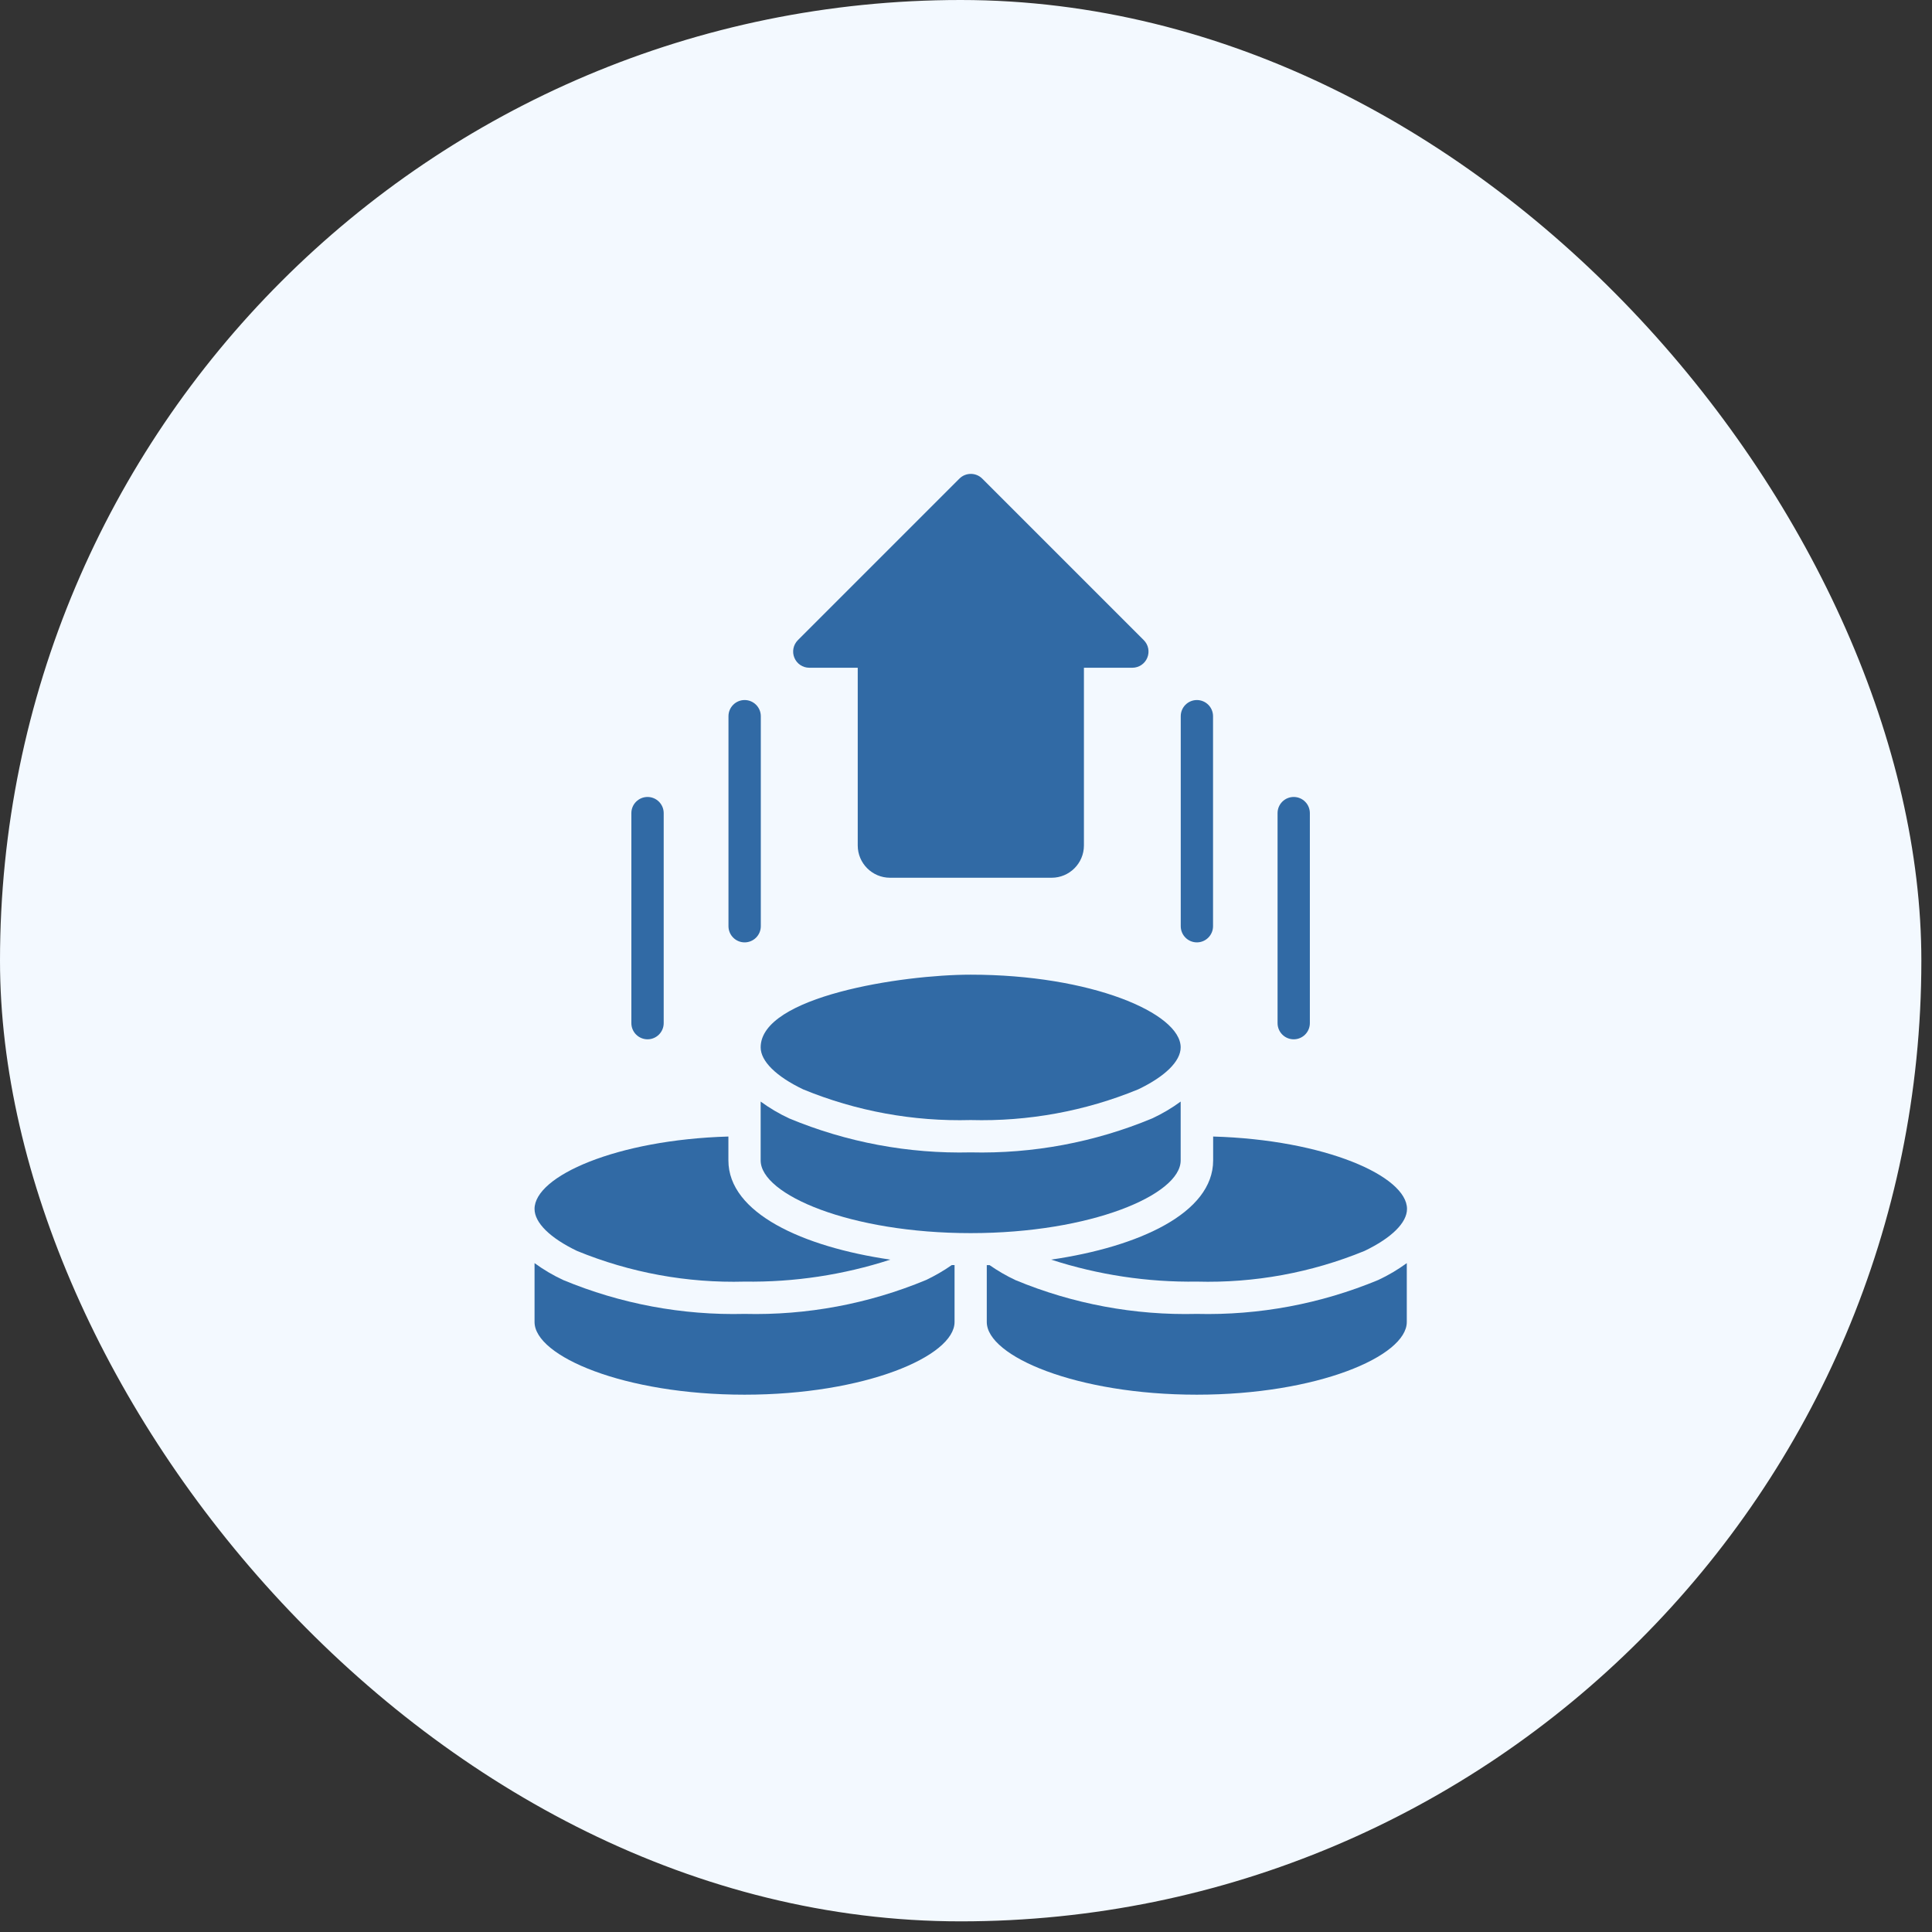 <svg width="53" height="53" viewBox="0 0 53 53" fill="none" xmlns="http://www.w3.org/2000/svg">
<rect x="0" y="0" width="53" height="53" fill="#333333" stroke="none"/>
<rect width="52.708" height="52.708" rx="26.354" fill="#F3F9FF"/>
<g clip-path="url(#clip0_2078_262)">
<path d="M31.064 18.318H29.735V23.193C29.735 23.682 29.338 24.079 28.848 24.079H24.417C23.927 24.079 23.53 23.682 23.53 23.193V18.318H22.201C22.022 18.318 21.86 18.21 21.792 18.044C21.723 17.879 21.761 17.688 21.888 17.561L26.319 13.13C26.492 12.957 26.773 12.957 26.946 13.13L31.377 17.561C31.504 17.688 31.542 17.879 31.473 18.044C31.405 18.21 31.243 18.318 31.064 18.318Z" fill="#316AA5"/>
<path d="M20.427 25.852C20.183 25.852 19.984 25.653 19.984 25.408V19.647C19.984 19.403 20.183 19.204 20.427 19.204C20.672 19.204 20.871 19.403 20.871 19.647V25.408C20.871 25.653 20.672 25.852 20.427 25.852Z" fill="#316AA5"/>
<path d="M17.764 28.511C17.519 28.511 17.32 28.312 17.32 28.067V22.306C17.32 22.062 17.519 21.863 17.764 21.863C18.008 21.863 18.207 22.062 18.207 22.306V28.067C18.207 28.312 18.008 28.511 17.764 28.511Z" fill="#316AA5"/>
<path d="M32.834 25.852C32.589 25.852 32.391 25.653 32.391 25.408V19.647C32.391 19.403 32.589 19.204 32.834 19.204C33.078 19.204 33.277 19.403 33.277 19.647V25.408C33.277 25.653 33.078 25.852 32.834 25.852Z" fill="#316AA5"/>
<path d="M35.49 28.511C35.245 28.511 35.047 28.312 35.047 28.067V22.306C35.047 22.062 35.245 21.863 35.49 21.863C35.735 21.863 35.933 22.062 35.933 22.306V28.067C35.933 28.312 35.735 28.511 35.49 28.511Z" fill="#316AA5"/>
<path d="M38.598 33.164C38.598 33.543 38.173 33.961 37.433 34.316C35.976 34.914 34.411 35.201 32.837 35.158C31.479 35.178 30.127 34.974 28.836 34.555C31.244 34.204 33.28 33.276 33.28 31.834V31.178C36.352 31.267 38.598 32.265 38.598 33.164Z" fill="#316AA5"/>
<path d="M20.867 30.219C21.113 30.399 21.376 30.554 21.652 30.682C23.227 31.337 24.923 31.654 26.628 31.613C28.334 31.654 30.029 31.337 31.605 30.682C31.881 30.554 32.144 30.399 32.389 30.219V31.834C32.389 32.776 29.925 33.828 26.628 33.828C23.331 33.828 20.867 32.776 20.867 31.834V30.219Z" fill="#316AA5"/>
<path d="M26.628 26.738C29.925 26.738 32.389 27.791 32.389 28.732C32.389 29.111 31.965 29.53 31.224 29.884C29.768 30.483 28.202 30.769 26.628 30.726C25.054 30.769 23.489 30.483 22.032 29.884C21.292 29.53 20.867 29.111 20.867 28.732C20.867 27.336 24.737 26.738 26.628 26.738Z" fill="#316AA5"/>
<path d="M19.982 31.178V31.834C19.982 33.276 22.017 34.204 24.425 34.555C23.134 34.974 21.783 35.178 20.425 35.158C18.851 35.201 17.286 34.914 15.829 34.316C15.089 33.961 14.664 33.543 14.664 33.164C14.664 32.265 16.91 31.267 19.982 31.178Z" fill="#316AA5"/>
<path d="M20.425 38.26C17.128 38.26 14.664 37.207 14.664 36.266V34.651C14.91 34.83 15.173 34.986 15.449 35.114C17.024 35.769 18.72 36.086 20.425 36.044C22.132 36.086 23.828 35.769 25.404 35.114C25.65 34.997 25.886 34.861 26.109 34.705H26.186V36.266C26.186 37.207 23.722 38.26 20.425 38.26Z" fill="#316AA5"/>
<path d="M32.831 38.26C29.534 38.26 27.07 37.207 27.07 36.266V34.706H27.147C27.372 34.863 27.609 35 27.857 35.117C29.432 35.771 31.126 36.087 32.831 36.044C34.537 36.086 36.232 35.769 37.808 35.114C38.084 34.986 38.347 34.83 38.592 34.651V36.266C38.592 37.207 36.129 38.26 32.831 38.26Z" fill="#316AA5"/>
</g>
<defs>
<clipPath id="clip0_2078_262">
<rect width="25.26" height="25.26" fill="white" transform="translate(14 13)"/>
</clipPath>
</defs>
</svg>
